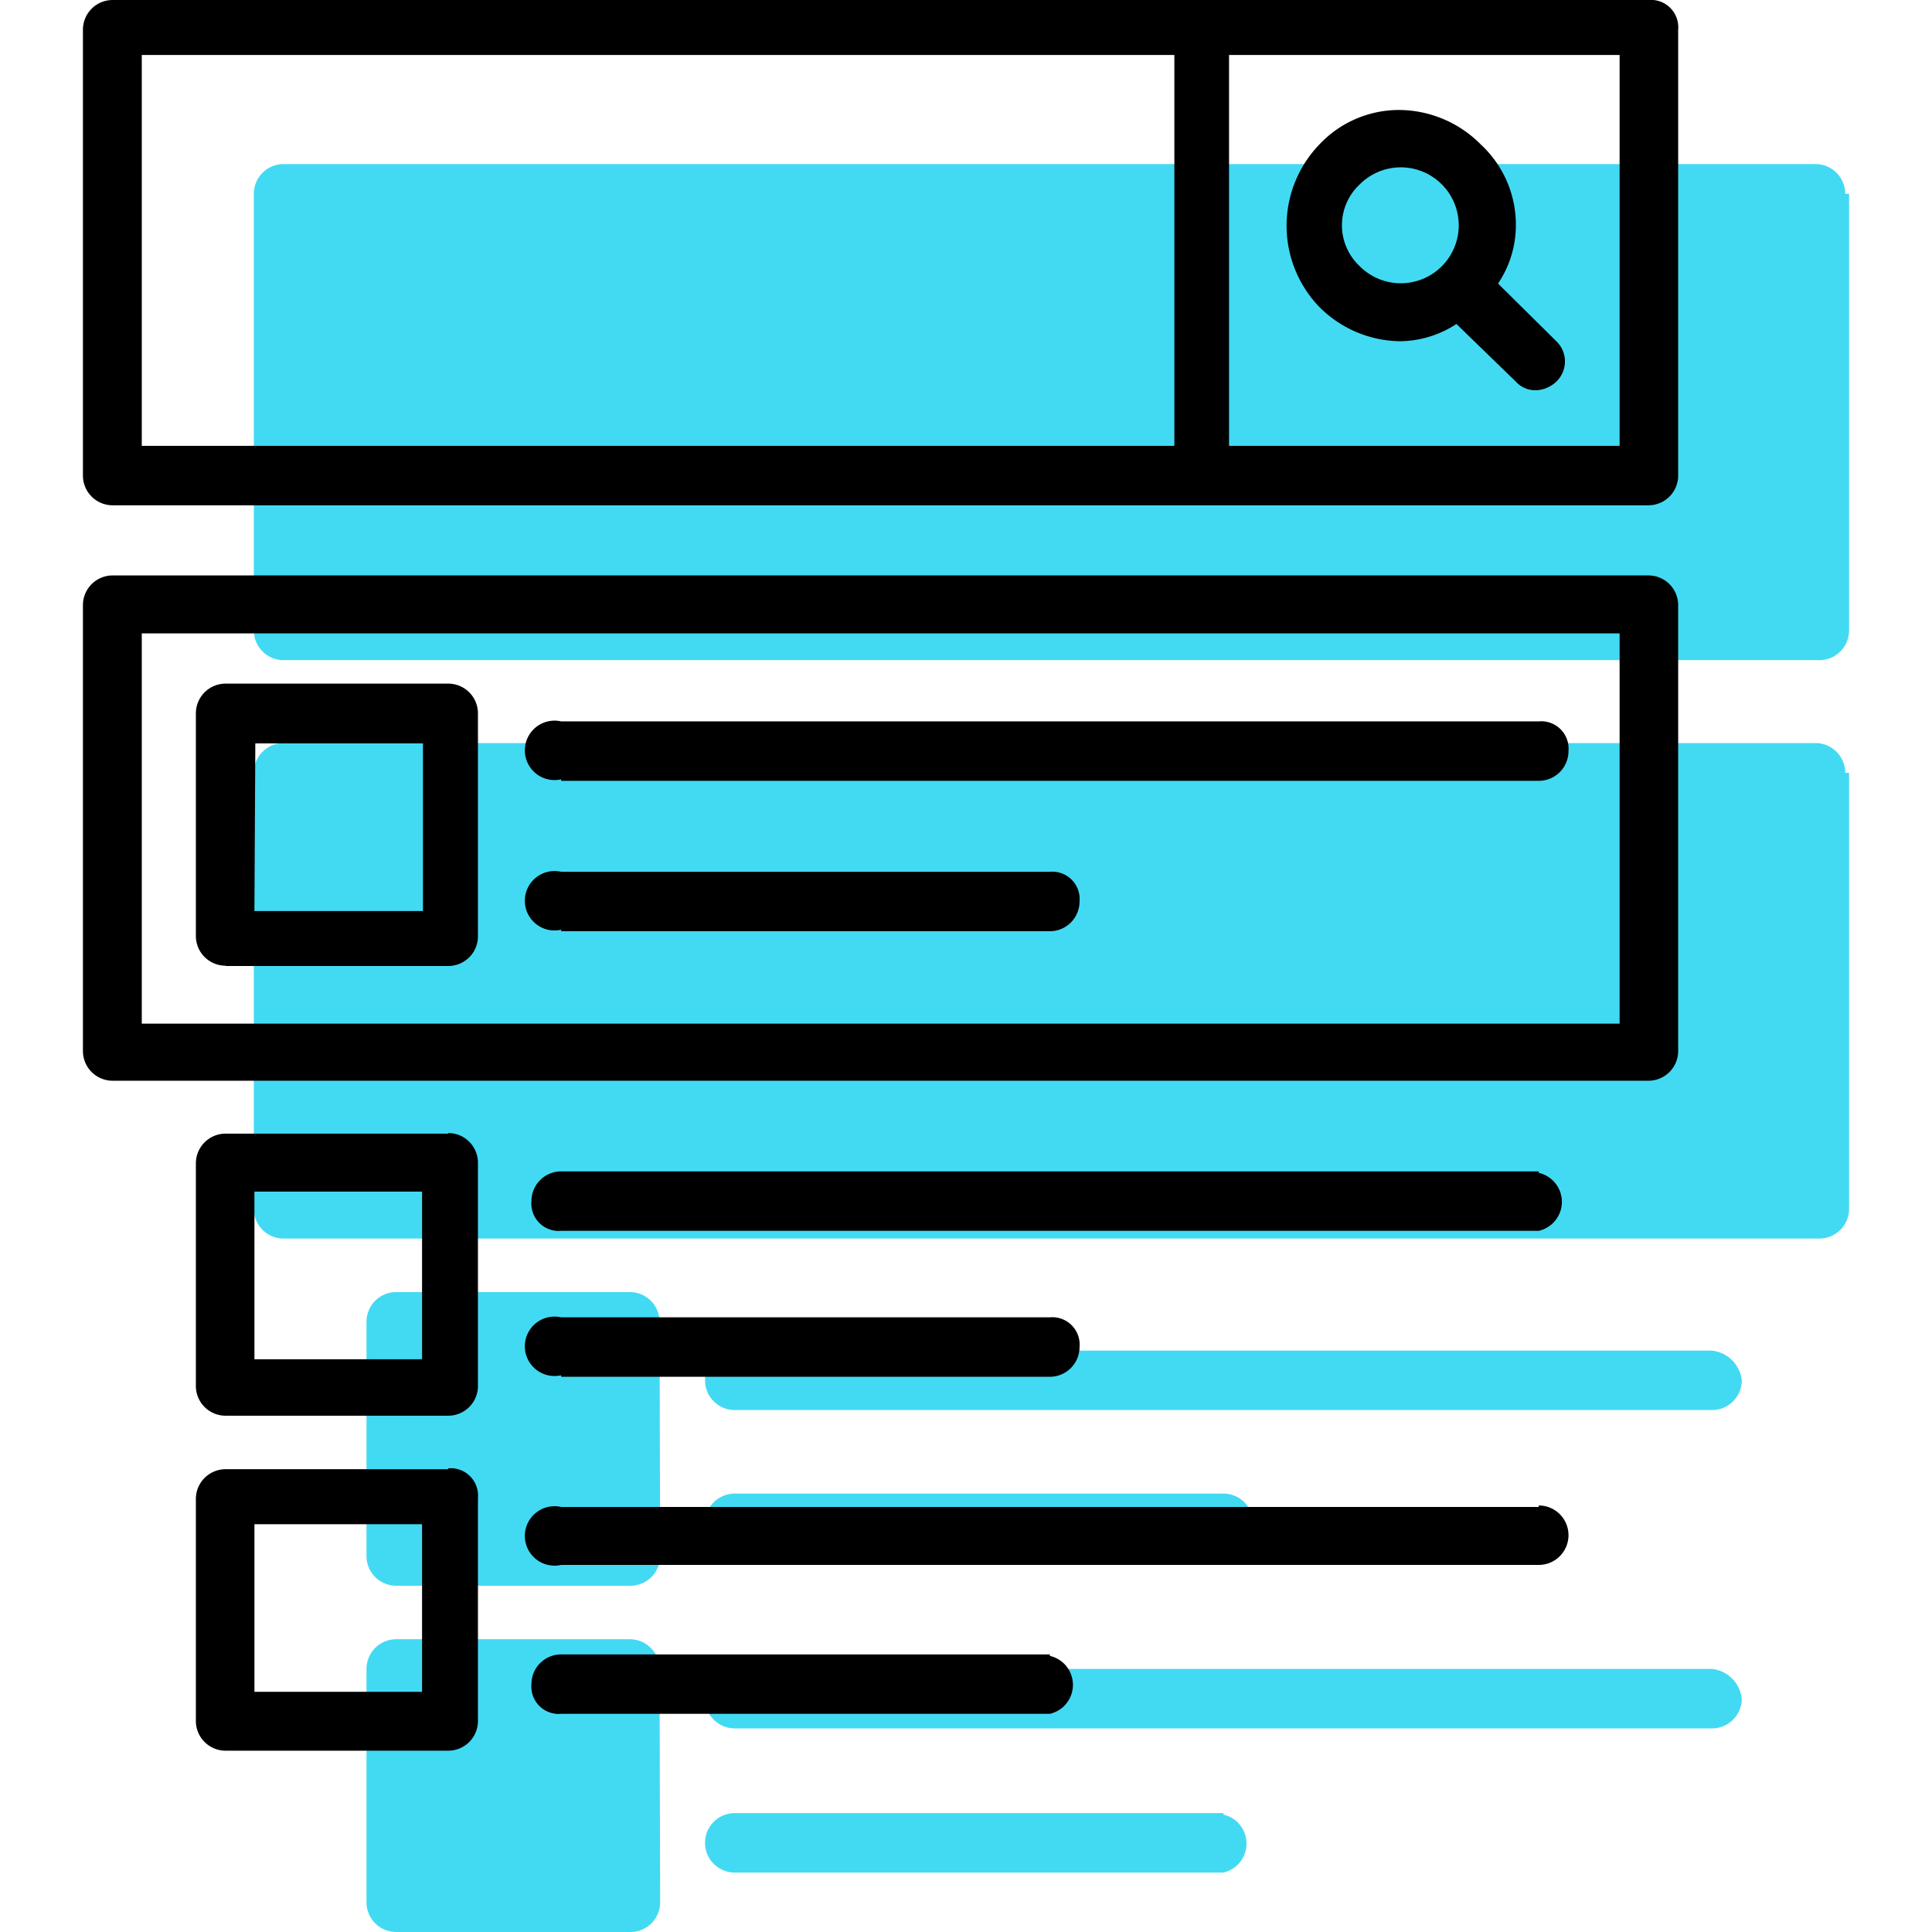 <svg xmlns="http://www.w3.org/2000/svg" width="65" height="65" viewBox="0 0 65 65"><defs><style>.cls-1{fill:#42daf3;}</style></defs><title>icon-light-sea</title><g id="icon-light-sea"><g id="Ebene_28" data-name="Ebene 28"><path class="cls-1" d="M62.08,6.52a1,1,0,0,0-1-1H9.54a1,1,0,0,0-1,1V21.21a1,1,0,0,0,1,1H61.21a1,1,0,0,0,1-1V6.52Z"/><path class="cls-1" d="M24.72,52.25H41.16a1,1,0,0,0,1-1,1,1,0,0,0-1-1H24.72a1,1,0,0,0-1,1A1,1,0,0,0,24.72,52.25Z"/><path class="cls-1" d="M57.6,45.44H24.72a1,1,0,0,0-1,1,1,1,0,0,0,1,1H57.6a1,1,0,0,0,1-1A1.13,1.13,0,0,0,57.6,45.44Z"/><path class="cls-1" d="M62.08,26a1,1,0,0,0-1-1H9.54a1,1,0,0,0-1,1V40.67a1,1,0,0,0,1,1H61.21a1,1,0,0,0,1-1V26Z"/><path class="cls-1" d="M22.19,44.47a1,1,0,0,0-1-1H13.33a1,1,0,0,0-1,1v7.88a1,1,0,0,0,1,1h7.88a1,1,0,0,0,1-1Z"/><path class="cls-1" d="M41.16,61H24.72a1,1,0,0,0-1,1,1,1,0,0,0,1,1H41.16a1,1,0,0,0,0-1.95Z"/><path class="cls-1" d="M57.6,56.15H24.72a1,1,0,0,0-1,1,1,1,0,0,0,1,1H57.6a1,1,0,0,0,1-1A1.13,1.13,0,0,0,57.6,56.15Z"/><path class="cls-1" d="M22.19,56.15a1,1,0,0,0-1-1H13.33a1,1,0,0,0-1,1V64a1,1,0,0,0,1,1h7.88a1,1,0,0,0,1-1Z"/><path d="M55.46,0H3.79a1,1,0,0,0-1,1V16a1,1,0,0,0,1,1H55.46a1,1,0,0,0,1-1V1a.92.92,0,0,0-1-1ZM4.77,1.85H39.51V15H4.77ZM54.59,15H41.35V1.85H54.49V15Z"/><path d="M18.88,46.32H35.32a1,1,0,0,0,1-1,.92.92,0,0,0-1-1H18.88a1,1,0,1,0,0,1.95Z"/><path d="M51.77,39.41H18.88a1,1,0,0,0-1,1,.92.92,0,0,0,1,1H51.77a1,1,0,0,0,0-1.95Z"/><path d="M18.88,31.33H35.32a1,1,0,0,0,1-1,.92.92,0,0,0-1-1H18.88a1,1,0,1,0,0,1.95Z"/><path d="M18.88,26.27H51.77a1,1,0,0,0,1-1,.92.92,0,0,0-1-1H18.88a1,1,0,1,0,0,1.95Z"/><path d="M55.46,19.36H3.79a1,1,0,0,0-1,1v15a1,1,0,0,0,1,1H55.46a1,1,0,0,0,1-1v-15a1,1,0,0,0-1-1Zm-.88,15.08H4.77V21.31H54.49V34.45Z"/><path d="M44.37,10.31a3.9,3.9,0,0,0,2.72,1.17A3.51,3.51,0,0,0,49,10.9L51,12.84a.88.88,0,0,0,.68.29,1.05,1.05,0,0,0,.68-.29.94.94,0,0,0,0-1.36L50.4,9.54A3.51,3.51,0,0,0,51,7.59a3.68,3.68,0,0,0-1.17-2.72A3.9,3.9,0,0,0,47.1,3.7a3.68,3.68,0,0,0-2.72,1.17,3.94,3.94,0,0,0,0,5.45Zm1.36-4.09a1.95,1.95,0,1,1,0,2.72,1.88,1.88,0,0,1,0-2.72Z"/><path d="M15.08,38.14H7.59a1,1,0,0,0-1,1v7.49a1,1,0,0,0,1,1h7.49a1,1,0,0,0,1-1V39.12a1,1,0,0,0-1-1Zm-.88,7.59H8.56V40.09h5.64Z"/><path d="M35.32,55.66H18.88a1,1,0,0,0-1,1,.92.92,0,0,0,1,1H35.32a1,1,0,0,0,0-1.95Z"/><path d="M51.77,50.7H18.88a1,1,0,1,0,0,1.95H51.77a1,1,0,0,0,1-1,1,1,0,0,0-1-1Z"/><path d="M15.08,49.43H7.59a1,1,0,0,0-1,1V57.9a1,1,0,0,0,1,1h7.49a1,1,0,0,0,1-1V50.4a.92.92,0,0,0-1-1Zm-.88,7.49H8.56V51.28h5.64Z"/><path d="M7.59,32.5h7.49a1,1,0,0,0,1-1V24a1,1,0,0,0-1-1H7.59a1,1,0,0,0-1,1v7.49a1,1,0,0,0,1,1Zm1-7.49h5.64v5.64H8.56Z"/></g></g></svg>